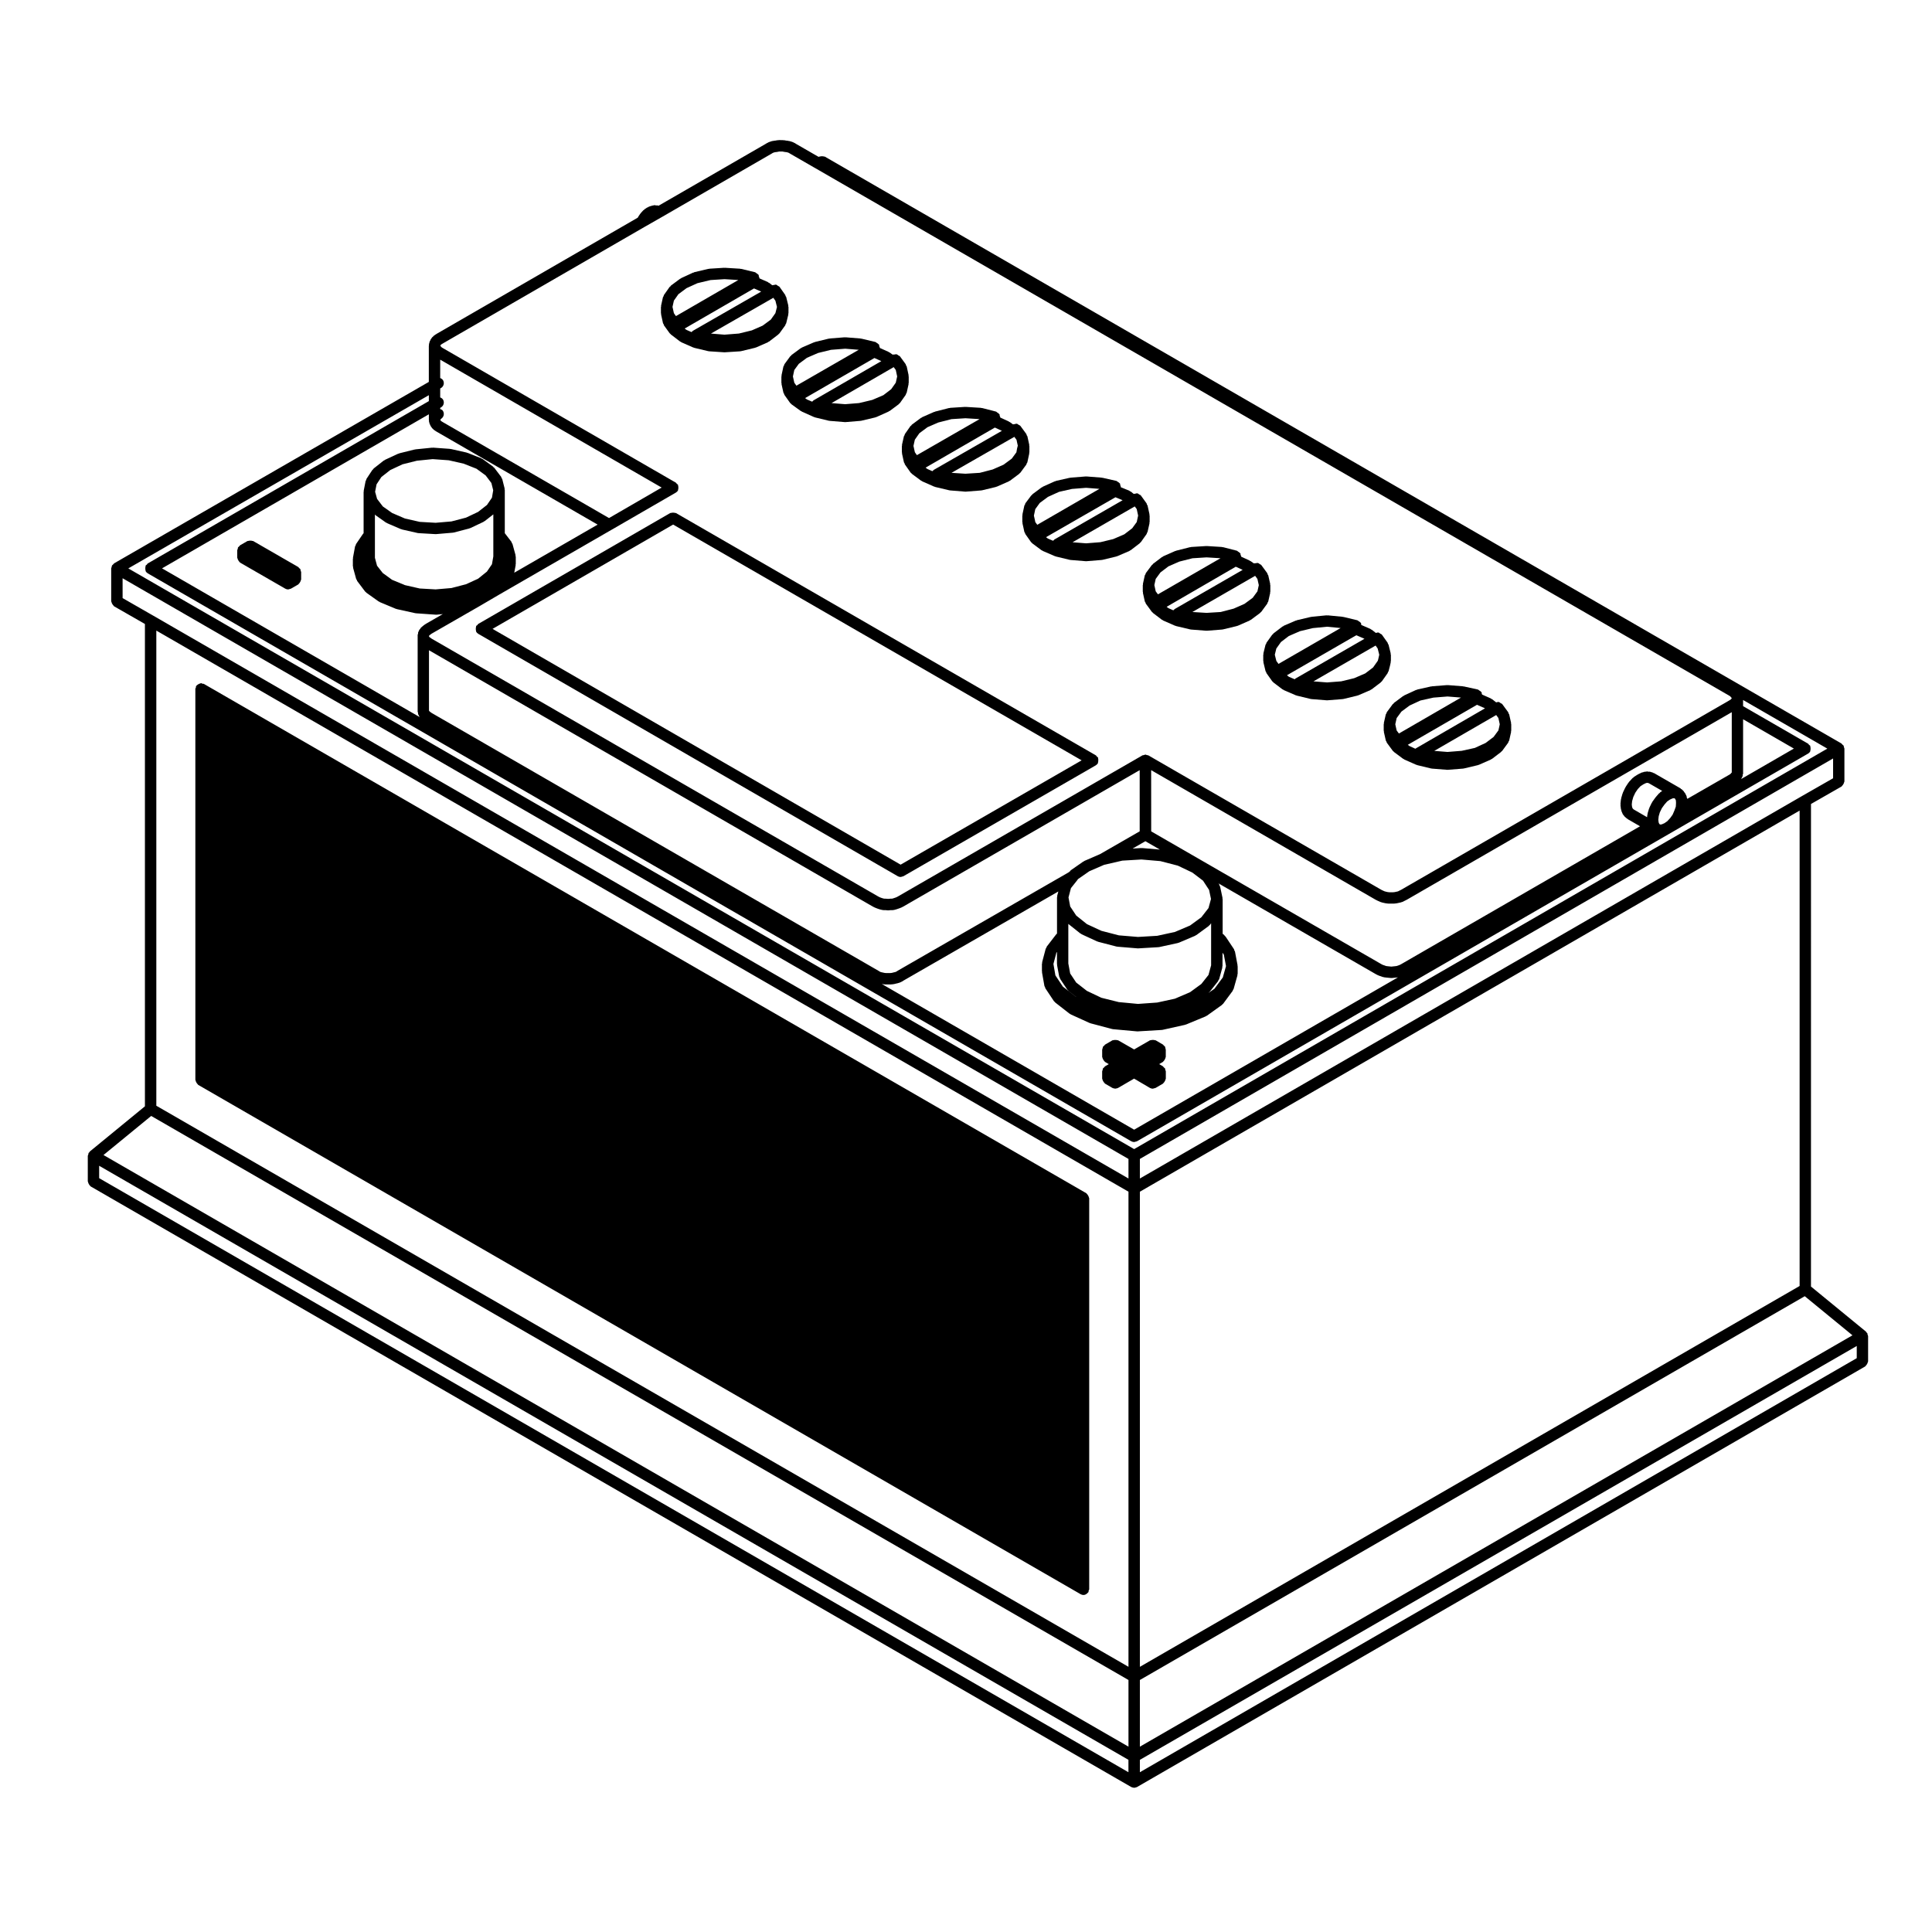 <?xml version="1.0" encoding="UTF-8"?>
<!-- The Best Svg Icon site in the world: iconSvg.co, Visit us! https://iconsvg.co -->
<svg fill="#000000" width="800px" height="800px" version="1.1" viewBox="144 144 512 512" xmlns="http://www.w3.org/2000/svg">
 <g>
  <path d="m167.55 457.81c0.102 0.176 0.18 0.316 0.336 0.441 0.055 0.039 0.059 0.121 0.125 0.156l275.79 159.18h0.012c0.172 0.102 0.367 0.125 0.57 0.156 0.059 0.004 0.117 0.051 0.176 0.051s0.117-0.047 0.176-0.051c0.203-0.031 0.398-0.059 0.57-0.156h0.012l193-111.48c0.059-0.039 0.07-0.117 0.121-0.168 0.156-0.117 0.238-0.266 0.336-0.438 0.102-0.172 0.188-0.316 0.211-0.52 0.012-0.074 0.082-0.117 0.082-0.188v-6.723c0-0.031-0.031-0.047-0.031-0.074-0.004-0.133-0.09-0.23-0.133-0.359-0.031-0.105 0.02-0.223-0.039-0.324-0.039-0.059-0.117-0.07-0.16-0.121-0.059-0.074-0.086-0.152-0.152-0.215-0.02-0.02-0.016-0.055-0.039-0.074l-14.586-11.957 0.004-127.88 8.105-4.637c0.066-0.035 0.07-0.121 0.125-0.168 0.156-0.121 0.238-0.262 0.336-0.438 0.102-0.176 0.191-0.316 0.211-0.52 0.012-0.07 0.082-0.117 0.082-0.191v-8.746c0-0.074-0.066-0.117-0.074-0.188-0.02-0.137-0.047-0.238-0.102-0.367-0.023-0.066 0.012-0.137-0.023-0.203-0.039-0.066-0.117-0.07-0.168-0.125-0.082-0.105-0.156-0.18-0.266-0.266-0.055-0.047-0.059-0.125-0.121-0.16l-269.45-155.55c-0.066-0.035-0.137 0-0.203-0.023-0.188-0.074-0.352-0.07-0.555-0.07-0.203 0-0.367-0.004-0.555 0.07-0.066 0.023-0.137-0.012-0.203 0.023l-0.125 0.07-5.93-3.414-0.484-0.309c-0.051-0.031-0.105 0-0.156-0.023-0.051-0.023-0.059-0.09-0.117-0.105l-0.508-0.191c-0.031-0.012-0.066 0.012-0.098 0s-0.039-0.047-0.074-0.055l-0.504-0.125c-0.035-0.012-0.066 0.02-0.105 0.016-0.039-0.004-0.055-0.047-0.098-0.051l-0.523-0.059-0.559-0.105c-0.055-0.012-0.098 0.035-0.152 0.031-0.051-0.004-0.086-0.055-0.137-0.055h-0.57l-0.562-0.008c-0.055 0-0.086 0.051-0.137 0.055-0.055 0.004-0.098-0.039-0.152-0.031l-0.555 0.105-0.527 0.059c-0.039 0.004-0.055 0.047-0.098 0.051-0.035 0.004-0.066-0.023-0.102-0.016l-0.508 0.125c-0.031 0.016-0.039 0.055-0.07 0.066s-0.066-0.016-0.098 0l-0.508 0.191c-0.055 0.02-0.066 0.086-0.117 0.105-0.051 0.02-0.105-0.004-0.152 0.023l-0.473 0.297-28.371 16.379-0.223-0.086c-0.141-0.055-0.277 0.02-0.418 0.012-0.141-0.016-0.266-0.117-0.406-0.086l-0.695 0.137c-0.039 0.004-0.055 0.051-0.098 0.066-0.039 0.012-0.074-0.02-0.117-0.004l-0.688 0.242c-0.066 0.02-0.086 0.102-0.145 0.133s-0.133 0-0.191 0.039l-0.762 0.508c-0.055 0.039-0.055 0.117-0.105 0.16-0.051 0.039-0.125 0.031-0.176 0.082l-0.637 0.695c-0.023 0.031-0.012 0.07-0.035 0.105s-0.07 0.023-0.098 0.059l-0.562 0.828c-0.02 0.031 0 0.066-0.02 0.102-0.02 0.031-0.059 0.031-0.074 0.066l-0.055 0.105-53.137 30.691c-0.004 0-0.004 0.012-0.012 0.016h-0.02l-0.508 0.312c-0.031 0.02-0.031 0.059-0.059 0.086-0.023 0.02-0.066 0.004-0.098 0.023l-0.324 0.258c-0.051 0.039-0.039 0.105-0.086 0.152s-0.117 0.035-0.156 0.086l-0.246 0.312c-0.02 0.031-0.004 0.066-0.023 0.098-0.02 0.031-0.066 0.031-0.086 0.059l-0.191 0.316c-0.031 0.055 0.004 0.105-0.02 0.16-0.023 0.055-0.098 0.074-0.117 0.137l-0.133 0.383c-0.016 0.047 0.02 0.086 0.004 0.133-0.012 0.039-0.059 0.059-0.066 0.105l-0.059 0.371c-0.004 0.047 0.031 0.082 0.031 0.125-0.004 0.047-0.051 0.07-0.051 0.117v9.578l-83.422 48.094c-0.066 0.035-0.07 0.117-0.125 0.16-0.105 0.086-0.18 0.156-0.266 0.266-0.047 0.055-0.125 0.059-0.16 0.125-0.035 0.066 0 0.137-0.023 0.203-0.062 0.125-0.086 0.23-0.105 0.367-0.012 0.07-0.074 0.109-0.074 0.188v8.746c0 0.074 0.07 0.117 0.082 0.188 0.023 0.203 0.109 0.348 0.215 0.523 0.102 0.172 0.176 0.312 0.332 0.434 0.055 0.047 0.059 0.125 0.125 0.168l8.184 4.691v127.82l-14.59 11.965c-0.02 0.016-0.016 0.051-0.035 0.07-0.07 0.059-0.098 0.137-0.152 0.215-0.047 0.059-0.125 0.059-0.16 0.125-0.059 0.102-0.012 0.211-0.039 0.316-0.039 0.125-0.121 0.227-0.133 0.359 0 0.031-0.031 0.047-0.031 0.074v6.777c0 0.082 0.066 0.117 0.082 0.188 0.012 0.207 0.105 0.344 0.203 0.527zm147.34-253.72 0.02-0.012h0.004l4.41-2.519h0.004l29.074-16.793c0.004-0.004 0.004-0.016 0.016-0.02s0.02 0 0.031-0.004l0.371-0.23 0.301-0.109 0.301-0.074 0.484-0.055c0.004 0 0.012-0.012 0.016-0.012 0.035-0.004 0.066 0 0.102-0.012l0.492-0.098h0.84l0.492 0.098c0.035 0.004 0.07 0.004 0.105 0.012 0.004 0 0.012 0.012 0.016 0.012l0.484 0.055 0.301 0.074 0.293 0.109 0.371 0.23c0.012 0.004 0.023 0.004 0.039 0.012 0.004 0 0.004 0.012 0.016 0.016l6.723 3.875h0.004 0.004l242.05 139.71 0.258 0.16 0.082 0.102c0.031 0.039 0.082 0.055 0.109 0.098 0.02 0.02 0.016 0.051 0.035 0.07l0.176 0.172v0.141l-0.184 0.184c-0.02 0.02-0.012 0.055-0.031 0.074l-0.441 0.277-86.957 50.184-0.473 0.23s0 0.004-0.004 0.004h-0.004l-0.336 0.172-0.387 0.086-0.5 0.109-0.398 0.039h-1.031l-0.422-0.047-0.441-0.102-0.371-0.098-0.402-0.18-0.469-0.227-61.773-35.641c-0.059-0.035-0.133 0-0.195-0.023-0.125-0.055-0.23-0.082-0.367-0.102-0.07-0.012-0.109-0.074-0.188-0.074-0.074 0-0.117 0.066-0.188 0.074-0.137 0.02-0.242 0.047-0.367 0.102-0.07 0.023-0.137-0.012-0.195 0.023l-64.82 37.406-0.414 0.211-0.367 0.137-0.535 0.176-0.262 0.066h-0.434c-0.031 0-0.051 0.031-0.082 0.035-0.031 0-0.055-0.031-0.086-0.023l-0.418 0.047-0.469-0.047c-0.031 0-0.051 0.023-0.082 0.02-0.031 0-0.047-0.031-0.074-0.031h-0.398l-0.336-0.074-0.5-0.16-0.363-0.141-0.418-0.211-118.34-68.32-0.367-0.273c-0.012-0.004-0.023 0-0.035-0.012-0.012-0.004-0.004-0.02-0.02-0.031l-0.18-0.121-0.012-0.016-0.086-0.176v-0.09l0.051-0.102 0.348-0.293 0.301-0.215 12.609-7.246s0-0.004 0.004-0.004h0.004l5.188-3.039 29.945-17.281h0.004 0.004 0.004l16.977-9.82c0.012-0.004 0.012-0.02 0.02-0.023 0.211-0.125 0.398-0.301 0.527-0.527 0.035-0.066 0-0.137 0.023-0.203 0.074-0.188 0.074-0.352 0.074-0.555 0-0.203 0-0.367-0.074-0.551-0.023-0.066 0.012-0.141-0.023-0.207-0.07-0.125-0.215-0.145-0.316-0.242-0.098-0.098-0.117-0.238-0.238-0.309l-61.738-35.656-0.336-0.211-0.133-0.133-0.188-0.238c-0.012-0.016-0.031-0.012-0.039-0.023l0.051-0.156 0.125-0.156 0.105-0.086 0.438-0.266zm129.67 239.29-66.887-38.621 0.18 0.039c0.051 0.012 0.105 0.012 0.156 0.016 0.004 0 0.012 0.012 0.016 0.012l0.57 0.059c0.051 0.004 0.105 0.004 0.156 0.004h1.207c0.047 0 0.098 0 0.141-0.004l0.629-0.059c0.012 0 0.016-0.012 0.023-0.016 0.066-0.004 0.133-0.004 0.203-0.023l0.504-0.125 0.539-0.121c0.016-0.004 0.023-0.023 0.039-0.031 0.051-0.012 0.098-0.004 0.141-0.023l0.516-0.188c0.047-0.016 0.055-0.066 0.098-0.086 0.066-0.031 0.137-0.02 0.203-0.059l0.48-0.309 40.996-23.594-0.301 1.145c-0.02 0.07 0.035 0.133 0.023 0.203-0.012 0.07-0.074 0.109-0.074 0.188v9.645c-0.039 0.039-0.102 0.031-0.137 0.074l-2.59 3.367c-0.07 0.09-0.039 0.203-0.086 0.301-0.047 0.098-0.152 0.133-0.18 0.238l-0.953 3.602c-0.02 0.07 0.035 0.133 0.031 0.203-0.012 0.07-0.082 0.109-0.082 0.188v2.023c0 0.051 0.051 0.082 0.051 0.125 0.012 0.051-0.039 0.09-0.031 0.137l0.641 3.606c0.02 0.121 0.125 0.191 0.176 0.301 0.035 0.09 0 0.188 0.051 0.277l2.277 3.426c0.07 0.105 0.172 0.156 0.262 0.238 0.039 0.035 0.031 0.09 0.07 0.117l3.809 2.973c0.055 0.047 0.125 0.031 0.188 0.07 0.051 0.031 0.059 0.09 0.109 0.117l5.004 2.277c0.059 0.023 0.117 0.02 0.176 0.039 0.031 0.012 0.035 0.039 0.059 0.047l5.769 1.527c0.07 0.02 0.145 0.02 0.215 0.031 0.012 0 0.02 0.012 0.031 0.012l6.34 0.578h0.133 0.004 0.09l6.34-0.379c0.004 0 0.012-0.004 0.016-0.004 0.074-0.012 0.152-0.012 0.223-0.031l5.953-1.328c0.023-0.012 0.035-0.039 0.059-0.047 0.059-0.016 0.125-0.016 0.188-0.035l5.203-2.156c0.051-0.02 0.059-0.082 0.105-0.105 0.066-0.031 0.137-0.02 0.195-0.059l3.984-2.852c0.035-0.023 0.035-0.082 0.066-0.105 0.098-0.074 0.195-0.125 0.277-0.23l2.527-3.414c0.051-0.07 0.016-0.152 0.051-0.223 0.059-0.102 0.156-0.156 0.188-0.273l1.012-3.602c0.023-0.074-0.031-0.137-0.02-0.211 0.012-0.074 0.082-0.121 0.082-0.195v-1.977c0-0.051-0.051-0.086-0.055-0.133-0.004-0.055 0.039-0.098 0.031-0.145l-0.695-3.672c-0.02-0.105-0.125-0.156-0.168-0.258-0.039-0.102 0-0.211-0.059-0.301l-2.281-3.426c-0.051-0.07-0.137-0.07-0.188-0.125-0.059-0.059-0.051-0.152-0.109-0.207l-0.457-0.371v-9.16c0-0.059-0.055-0.098-0.059-0.152-0.004-0.055 0.039-0.105 0.031-0.16l-0.641-3.039c-0.02-0.102-0.117-0.141-0.156-0.23-0.035-0.098 0.004-0.195-0.051-0.281l-0.215-0.324 41.707 24.059c0.016 0.012 0.035 0.004 0.055 0.016 0.012 0.004 0.012 0.02 0.02 0.023l0.508 0.258c0.051 0.023 0.105 0.016 0.152 0.035 0.023 0.012 0.031 0.039 0.059 0.051l0.539 0.176 0.48 0.176c0.098 0.035 0.188 0.035 0.281 0.051 0.02 0 0.035 0.031 0.059 0.031l0.562 0.07h0.035l0.574 0.059h0.004 0.004l0.637 0.059c0.047 0 0.098 0.004 0.137 0.004h0.008c0.051 0 0.105 0 0.156-0.004l0.57-0.059h0.004l0.555-0.059h0.004 0.023l0.422-0.055zm-139.16-162.09-44.012-25.402-0.398-0.246-0.121-0.098-0.133-0.168-0.031-0.09 0.031-0.098 0.133-0.168 0.176-0.141c0.656-0.52 0.762-1.473 0.242-2.121-0.16-0.207-0.406-0.25-0.629-0.348v-0.324l0.172-0.098c0.734-0.402 1.004-1.32 0.598-2.051-0.172-0.312-0.465-0.492-0.77-0.621v-2.367l0.18-0.102c0.73-0.406 0.992-1.324 0.586-2.055-0.172-0.309-0.465-0.484-0.766-0.609v-4.867l58.688 33.891zm-47.699-25.867c0.004 0.055-0.039 0.098-0.031 0.152l0.059 0.316c0.004 0.039 0.047 0.055 0.059 0.098 0.012 0.035-0.02 0.07-0.004 0.105l0.133 0.383c0.02 0.066 0.09 0.102 0.121 0.16 0.02 0.047-0.004 0.102 0.02 0.145l0.191 0.312c0.02 0.035 0.055 0.047 0.082 0.082 0.012 0.02 0 0.047 0.016 0.059l0.246 0.316c0.055 0.07 0.137 0.105 0.207 0.168 0.023 0.023 0.02 0.066 0.051 0.09l0.324 0.25c0.023 0.02 0.066 0.012 0.09 0.031 0.02 0.016 0.02 0.047 0.047 0.059l0.508 0.316c0.012 0.004 0.02 0 0.031 0.004 0.004 0.004 0.004 0.016 0.016 0.02l42.512 24.539-22.098 12.75 0.379-2.023c0.012-0.051-0.035-0.09-0.031-0.141 0.004-0.051 0.055-0.082 0.055-0.133v-1.965c0-0.074-0.07-0.121-0.082-0.191-0.012-0.074 0.047-0.137 0.023-0.211l-0.82-2.984c-0.023-0.105-0.133-0.141-0.18-0.23-0.047-0.098-0.012-0.203-0.074-0.289l-1.777-2.312v-11.457c0-0.07-0.066-0.105-0.074-0.176-0.004-0.07 0.047-0.125 0.031-0.195l-0.637-2.535c-0.023-0.105-0.137-0.152-0.188-0.246-0.051-0.098-0.012-0.211-0.082-0.297l-1.832-2.414c-0.051-0.066-0.137-0.059-0.195-0.117-0.055-0.055-0.051-0.141-0.117-0.191l-2.781-2.023c-0.055-0.039-0.133-0.012-0.191-0.047-0.059-0.035-0.074-0.109-0.141-0.137l-3.68-1.457c-0.039-0.016-0.082 0.016-0.121 0s-0.055-0.059-0.102-0.07l-4.18-0.945c-0.039-0.012-0.074 0.023-0.117 0.02-0.039-0.004-0.066-0.051-0.105-0.055l-4.504-0.324c-0.047 0-0.082 0.039-0.125 0.047-0.047 0-0.086-0.047-0.133-0.039l-4.43 0.449c-0.039 0.004-0.059 0.047-0.102 0.055-0.039 0.004-0.074-0.023-0.117-0.016l-4.055 1.012c-0.051 0.012-0.07 0.07-0.121 0.09-0.051 0.016-0.102-0.016-0.152 0.004l-3.547 1.648c-0.059 0.023-0.07 0.102-0.121 0.133-0.055 0.031-0.125 0.004-0.176 0.051l-2.664 2.098c-0.07 0.055-0.066 0.152-0.121 0.215-0.059 0.066-0.156 0.066-0.207 0.141l-1.578 2.402c-0.055 0.09-0.016 0.191-0.055 0.289-0.039 0.102-0.145 0.145-0.168 0.258l-0.508 2.602c-0.012 0.055 0.035 0.098 0.031 0.152-0.004 0.055-0.055 0.086-0.055 0.141v10.973c-0.031 0.039-0.09 0.035-0.117 0.082l-1.906 2.793c-0.066 0.098-0.023 0.211-0.066 0.312-0.039 0.102-0.152 0.152-0.172 0.262l-0.562 3.039c-0.012 0.051 0.035 0.09 0.031 0.141s-0.055 0.082-0.055 0.133v1.969c0 0.074 0.07 0.121 0.082 0.195 0.004 0.07-0.047 0.133-0.023 0.207l0.82 2.977c0.031 0.117 0.137 0.18 0.191 0.281 0.039 0.07 0.004 0.16 0.059 0.227l2.098 2.785c0.074 0.098 0.176 0.145 0.266 0.223 0.031 0.023 0.023 0.082 0.066 0.105l3.293 2.344c0.059 0.039 0.133 0.031 0.191 0.059 0.047 0.023 0.055 0.082 0.102 0.102l4.246 1.777c0.066 0.023 0.133 0.02 0.203 0.039 0.023 0.004 0.035 0.035 0.059 0.039l4.871 1.074c0.066 0.016 0.133 0.016 0.195 0.02 0.004 0 0.012 0.012 0.02 0.012l5.262 0.371h0.105c0.047 0 0.098 0 0.145-0.004l1.586-0.156-4.523 2.602c-0.023 0.016-0.023 0.051-0.055 0.07-0.023 0.016-0.059 0-0.086 0.02l-0.438 0.316c-0.016 0.012-0.012 0.035-0.023 0.047-0.016 0.012-0.039 0.004-0.055 0.016l-0.379 0.316c-0.016 0.016-0.012 0.039-0.023 0.051-0.016 0.016-0.039 0.004-0.055 0.02l-0.258 0.25c-0.07 0.066-0.039 0.156-0.09 0.23-0.059 0.074-0.168 0.098-0.211 0.188l-0.188 0.379c-0.012 0.02 0.004 0.039-0.004 0.055-0.004 0.02-0.031 0.02-0.035 0.039l-0.133 0.316c-0.039 0.102 0.023 0.18 0.012 0.277-0.023 0.105-0.121 0.18-0.121 0.297v20.391c0 0.105 0.098 0.176 0.109 0.277 0.016 0.102-0.039 0.203 0 0.297l0.133 0.316c0.016 0.047 0.059 0.059 0.082 0.102 0.016 0.023-0.004 0.059 0.012 0.09l0.188 0.316c0.004 0.012 0.016 0.012 0.02 0.02l-68.285-39.418 70.711-40.828v1.496c0 0.059 0.051 0.086 0.055 0.137zm-7.035 11.625 3.82-0.953 4.18-0.422 4.266 0.309 3.949 0.898 3.391 1.34 2.438 1.785 1.512 1.996 0.484 1.926-0.332 1.961-1.324 1.934-2.359 1.844-3.188 1.512-3.859 1.008-4.195 0.359-4.203-0.242-3.918-0.887-3.406-1.465-2.465-1.738-1.523-1.996-0.523-1.898 0.383-1.965 1.281-1.945 2.336-1.832zm-0.402 17.184c0.066 0.031 0.137 0.023 0.207 0.039 0.023 0.012 0.035 0.039 0.059 0.047l4.18 0.945c0.074 0.02 0.152 0.02 0.227 0.023 0.004 0 0.004 0.004 0.016 0.004l4.434 0.258h0.086c0.039 0 0.086 0 0.125-0.004l4.434-0.379c0.012 0 0.016-0.012 0.023-0.012 0.074-0.012 0.152-0.012 0.227-0.031l4.117-1.078c0.031-0.004 0.039-0.039 0.066-0.051 0.066-0.02 0.133-0.016 0.195-0.047l3.477-1.648c0.051-0.02 0.055-0.086 0.102-0.109 0.059-0.035 0.133-0.02 0.188-0.066l2.312-1.809v11.133l-0.363 2.082-1.336 1.953-2.348 1.891-3.188 1.457-3.863 1.008-4.203 0.359-4.195-0.238-3.926-0.891-3.406-1.41-2.465-1.793-1.523-1.941-0.562-2.102v-5.941-0.004-5.523c0.031 0.023 0.059 0.051 0.09 0.074 0.035 0.023 0.031 0.074 0.066 0.102l2.781 1.965c0.055 0.039 0.121 0.023 0.18 0.055 0.039 0.02 0.051 0.074 0.098 0.098zm125 99.996c0.016 0.012 0.031 0.004 0.051 0.012 0.012 0.004 0.012 0.02 0.02 0.023l0.508 0.258c0.035 0.016 0.07 0.012 0.105 0.023 0.02 0.004 0.02 0.031 0.039 0.035l0.504 0.191c0.016 0.004 0.031 0 0.051 0.012 0.004 0 0.012 0.012 0.016 0.016l0.57 0.188c0.035 0.012 0.07 0.004 0.105 0.016 0.012 0 0.016 0.016 0.023 0.02l0.574 0.133c0.109 0.023 0.227 0.039 0.336 0.039h0.004 0.484l0.559 0.055c0.051 0.004 0.102 0.004 0.152 0.004 0.055 0 0.109 0 0.168-0.004l0.504-0.055h0.523 0.004c0.121 0 0.25-0.016 0.379-0.051l0.508-0.133c0.004 0 0.012-0.012 0.02-0.016 0.023-0.004 0.051-0.004 0.074-0.012l0.57-0.188c0.004 0 0.012-0.012 0.016-0.016 0.016-0.004 0.023 0 0.039-0.004l0.516-0.191c0.02-0.004 0.023-0.031 0.047-0.039 0.035-0.016 0.074-0.004 0.109-0.023l0.504-0.258c0.012-0.004 0.012-0.02 0.02-0.023 0.016-0.004 0.031-0.004 0.047-0.012l62.617-36.129v16.211l-10.5 6.039-4.176 1.812c-0.055 0.02-0.066 0.086-0.109 0.117-0.047 0.023-0.102 0-0.145 0.031l-3.356 2.336c-0.09 0.059-0.09 0.172-0.156 0.242-0.066 0.07-0.18 0.074-0.238 0.16l-0.055 0.082-45.363 26.105c-0.012 0.004-0.012 0.02-0.02 0.031-0.012 0.004-0.023 0-0.039 0.004l-0.367 0.238-0.262 0.098-0.48 0.109c-0.004 0-0.004 0.004-0.016 0.012-0.004 0-0.012-0.004-0.016 0l-0.395 0.102-0.465 0.047h-1.035l-0.406-0.039-0.5-0.109-0.465-0.105-0.262-0.102-0.371-0.238c-0.012-0.004-0.02 0-0.035-0.004-0.012-0.004-0.012-0.02-0.02-0.023l-118.37-68.305-0.348-0.25-0.227-0.188-0.145-0.18v-16.008zm133.34-1.762c0.02 0.012 0.047 0.004 0.066 0.016 0.012 0.004 0.012 0.023 0.031 0.031l0.504 0.246c0.016 0.004 0.031 0 0.039 0.004 0.004 0.004 0.004 0.012 0.012 0.016l0.574 0.258c0.066 0.023 0.121 0.02 0.188 0.039 0.023 0.012 0.035 0.039 0.066 0.047l0.504 0.125c0.012 0 0.02 0 0.031 0.004l0.57 0.125c0.055 0.012 0.105 0.012 0.156 0.016 0.012 0 0.012 0.012 0.02 0.012l0.574 0.059c0.055 0.004 0.105 0.004 0.152 0.004h1.211c0.051 0 0.102 0 0.156-0.004l0.559-0.059c0.012 0 0.016-0.012 0.02-0.012 0.051-0.004 0.105-0.004 0.156-0.016l0.57-0.125 0.559-0.121c0.039-0.004 0.055-0.051 0.09-0.059 0.09-0.023 0.18-0.02 0.266-0.066l0.504-0.25 0.504-0.246c0.016-0.004 0.02-0.023 0.031-0.031 0.02-0.012 0.039-0.004 0.059-0.016l86.16-49.727v15.988l-0.188 0.18c-0.031 0.023-0.016 0.066-0.039 0.098-0.031 0.023-0.07 0.02-0.098 0.051l-0.086 0.105-0.227 0.141-11.164 6.418-0.004-0.121c-0.012-0.109-0.105-0.176-0.137-0.281-0.031-0.105 0.031-0.211-0.02-0.312l-0.453-0.891c-0.039-0.082-0.133-0.098-0.188-0.16-0.051-0.07-0.031-0.172-0.102-0.23l-0.57-0.562c-0.051-0.051-0.125-0.035-0.188-0.074-0.055-0.047-0.059-0.121-0.117-0.16l-7.031-4.051c-0.055-0.031-0.117 0-0.172-0.02-0.055-0.023-0.074-0.098-0.133-0.109l-0.828-0.25c-0.105-0.035-0.207 0.039-0.312 0.031-0.117-0.012-0.195-0.102-0.316-0.086l-0.945 0.121c-0.086 0.012-0.133 0.098-0.211 0.121-0.082 0.02-0.16-0.023-0.246 0.012l-0.945 0.449c-0.035 0.016-0.035 0.055-0.07 0.074-0.031 0.016-0.07 0-0.102 0.016l-1.078 0.691c-0.059 0.035-0.059 0.109-0.109 0.156-0.051 0.047-0.125 0.031-0.176 0.082l-0.945 1.012c-0.031 0.035-0.02 0.086-0.047 0.121-0.031 0.035-0.086 0.035-0.109 0.074l-0.754 1.145c-0.023 0.035-0.004 0.082-0.023 0.109-0.023 0.035-0.07 0.039-0.086 0.082l-0.629 1.328c-0.02 0.039 0.012 0.086-0.012 0.133-0.016 0.047-0.07 0.055-0.082 0.105l-0.383 1.324c-0.012 0.047 0.031 0.09 0.02 0.137s-0.059 0.07-0.07 0.117l-0.125 1.203c-0.012 0.066 0.051 0.105 0.051 0.172 0 0.066-0.055 0.105-0.051 0.172l0.133 1.074c0.012 0.086 0.086 0.125 0.105 0.207 0.02 0.07-0.023 0.141 0.004 0.211l0.371 0.883c0.066 0.141 0.188 0.223 0.289 0.336 0.051 0.055 0.031 0.133 0.09 0.18l0.629 0.574c0.047 0.039 0.105 0.023 0.156 0.066 0.051 0.035 0.051 0.102 0.105 0.133l3.309 1.914-63.309 36.547-0.395 0.203-0.422 0.156-0.383 0.125-0.434 0.055-0.527 0.055h-0.004-0.004l-0.414 0.047-0.484-0.047-0.527-0.055-0.398-0.051-0.332-0.125c-0.012-0.004-0.023 0.004-0.035 0-0.012-0.004-0.012-0.02-0.02-0.02l-0.473-0.156-0.352-0.176-61.035-35.207-0.012-16.227zm68.348-23.953-0.262-0.242-0.168-0.387-0.086-0.684 0.098-0.906 0.312-1.094 0.523-1.109 0.641-0.953 0.734-0.785 0.832-0.535 0.66-0.309 0.371-0.051 0.352 0.105 3.543 2.039-0.551 0.379c-0.066 0.039-0.059 0.121-0.109 0.172-0.055 0.047-0.133 0.035-0.18 0.09l-0.887 1.02c-0.02 0.02-0.012 0.051-0.023 0.07-0.016 0.02-0.047 0.016-0.059 0.035l-0.824 1.148c-0.031 0.039-0.012 0.098-0.031 0.137-0.031 0.039-0.09 0.047-0.105 0.098l-0.641 1.328c-0.02 0.039 0.012 0.086-0.004 0.125-0.016 0.039-0.066 0.055-0.082 0.102l-0.379 1.27c-0.012 0.051 0.031 0.098 0.02 0.141-0.012 0.051-0.07 0.074-0.07 0.125l-0.082 0.727zm9.648 2.305-0.754 0.816-0.754 0.52-0.711 0.309-0.344 0.051-0.172-0.055-0.141-0.125-0.168-0.383-0.086-0.695 0.105-0.953 0.297-1.012 0.535-1.113 0.684-0.953 0.73-0.832 0.734-0.5 0.695-0.312 0.406-0.055 0.137 0.047 0.137 0.137 0.195 0.395 0.039 0.664-0.051 0.957-0.066 0.215-0.293 0.812-0.492 1.145zm-153.92 14.07 3.918-1.699 4.828-1.113 5.066-0.301 5.019 0.43 4.625 1.199 3.848 1.832 2.832 2.152 1.605 2.453 0.504 2.398-0.66 2.41-1.898 2.438-2.984 2.18-4.016 1.707-4.691 1.023-5.094 0.301-5.082-0.422-4.621-1.199-3.828-1.773-2.84-2.273-1.594-2.402-0.453-2.402 0.648-2.465 1.715-2.16c0.012-0.016 0-0.035 0.012-0.051 0.02-0.02 0.051-0.031 0.059-0.055l0.098-0.137zm14.855-7.957 3.844 2.215-4.727-0.406c-0.035 0-0.07 0.035-0.105 0.035-0.047 0-0.074-0.039-0.117-0.035l-2.277 0.137zm-17.219 24.457c0.059 0.047 0.133 0.031 0.195 0.07 0.051 0.031 0.059 0.102 0.109 0.121l4.117 1.906c0.066 0.031 0.125 0.02 0.191 0.039 0.031 0.012 0.035 0.039 0.066 0.051l4.871 1.266c0.074 0.02 0.152 0.02 0.23 0.031 0.012 0 0.012 0.012 0.02 0.012l5.324 0.441c0.039 0.004 0.086 0.004 0.125 0.004h0.09l5.324-0.316c0.004 0 0.012-0.004 0.012-0.004 0.074-0.004 0.145-0.004 0.215-0.023l4.949-1.078c0.023-0.004 0.035-0.035 0.059-0.039 0.07-0.02 0.137-0.016 0.207-0.047l4.309-1.832c0.051-0.02 0.055-0.082 0.102-0.105 0.07-0.035 0.137-0.02 0.195-0.066l3.293-2.41c0.031-0.023 0.031-0.07 0.059-0.102 0.082-0.07 0.172-0.105 0.238-0.195l0.344-0.441v11.148l-0.699 2.555-1.891 2.383-2.992 2.188-4.019 1.719-4.691 1.02-5.09 0.363-5.098-0.484-4.602-1.145-3.844-1.828-2.832-2.211-1.594-2.398-0.492-2.66v-10.492c0.012 0.012 0.004 0.023 0.016 0.031zm-6.207 4.894v3.176c0 0.051 0.051 0.082 0.051 0.133 0.012 0.051-0.039 0.09-0.031 0.141l0.578 3.098c0.02 0.121 0.121 0.191 0.172 0.297 0.035 0.09-0.004 0.188 0.055 0.266l1.895 2.856c0.07 0.102 0.172 0.156 0.262 0.238 0.039 0.031 0.031 0.09 0.07 0.117l2.055 1.602-0.082-0.039-3.473-2.715-1.969-2.961-0.523-3.031 0.789-2.988zm44.227 0.719 0.57 3.027-0.848 3.004-2.211 2.996-1.758 1.219 0.227-0.16c0.035-0.023 0.031-0.074 0.059-0.102 0.074-0.066 0.172-0.105 0.23-0.18l2.215-2.797c0.055-0.07 0.023-0.16 0.066-0.23 0.07-0.109 0.176-0.18 0.211-0.309l0.832-3.039c0.02-0.074-0.035-0.137-0.031-0.211 0.012-0.07 0.082-0.117 0.082-0.191v-3.551zm137.08-46.559 0.188-0.312c0.02-0.035-0.004-0.066 0.012-0.102 0.023-0.051 0.086-0.074 0.105-0.125l0.121-0.324c0.039-0.102-0.031-0.176-0.016-0.273 0.02-0.105 0.117-0.172 0.117-0.277l-0.004-0.375v-14.043l13.457 7.769-14.02 8.102c0.016-0.02 0.027-0.023 0.039-0.039zm-347.77-100.14-74.488 43.016c-0.121 0.07-0.145 0.215-0.242 0.312-0.098 0.098-0.242 0.117-0.312 0.242-0.035 0.066 0 0.137-0.023 0.203-0.074 0.188-0.07 0.352-0.07 0.555 0 0.203-0.004 0.367 0.07 0.555 0.023 0.066-0.012 0.137 0.023 0.203 0.137 0.23 0.324 0.414 0.539 0.539 0.004 0 0.004 0.012 0.012 0.016l0.004 0.004h0.004l260.63 150.5h0.012c0.227 0.125 0.484 0.203 0.746 0.203 0.145 0 0.281-0.074 0.418-0.109 0.109-0.031 0.23-0.031 0.328-0.09h0.012l177.85-102.74h0.004l0.004-0.004c0.012 0 0.012-0.012 0.016-0.016 0.215-0.125 0.406-0.309 0.539-0.539 0.035-0.066 0-0.137 0.023-0.203 0.082-0.188 0.074-0.352 0.074-0.555s0.004-0.367-0.074-0.555c-0.023-0.066 0.012-0.137-0.023-0.203-0.074-0.121-0.215-0.145-0.312-0.238-0.102-0.102-0.117-0.242-0.246-0.312l-17.23-9.949v-1.633l22.328 12.887-183.7 106.13-266.56-153.89 79.648-45.906v1.586zm-87.367 202.64 272.77 157.43v3.285l-272.77-157.43zm450.64 31.855-174.84 100.93v-125.91l174.84-101zm-174.84 125.58 189.98-109.68v3.231l-189.98 109.73zm0-3.492v-17.668l176.2-101.71 12.645 10.363zm175.6-252-175.6 101.43v-5.188l183.71-106.13v5.25zm-445.19-57.645 266.57 153.89v5.184l-258.38-149.12-8.184-4.691zm266.57 162.57v125.91l-257.63-148.69v-125.92zm-258.99-20.074 258.99 149.48v17.668l-271.63-156.79z"/>
  <path d="m195.77 430.19c0 0.07 0.07 0.109 0.082 0.188 0.023 0.195 0.109 0.344 0.211 0.52s0.18 0.316 0.336 0.438c0.055 0.051 0.059 0.125 0.125 0.168l233.86 134.98c0.242 0.137 0.5 0.203 0.75 0.203 0.352 0 0.672-0.16 0.945-0.395 0.07-0.055 0.117-0.105 0.176-0.176 0.059-0.07 0.141-0.105 0.188-0.188 0.074-0.121 0.02-0.262 0.055-0.395 0.035-0.133 0.152-0.223 0.152-0.359v-103.64c0-0.074-0.07-0.109-0.082-0.188-0.031-0.203-0.109-0.344-0.215-0.52-0.102-0.176-0.176-0.324-0.332-0.441-0.059-0.047-0.066-0.125-0.125-0.16l-233.86-134.98c-0.125-0.074-0.262-0.02-0.395-0.051-0.133-0.035-0.223-0.152-0.363-0.152-0.074 0-0.117 0.066-0.188 0.074-0.203 0.023-0.348 0.117-0.523 0.215-0.172 0.102-0.312 0.176-0.434 0.332-0.047 0.055-0.125 0.059-0.16 0.125-0.07 0.125-0.02 0.262-0.051 0.395-0.035 0.133-0.152 0.223-0.152 0.363l0.004 103.64z"/>
  <path d="m223.63 295.03c-0.023-0.066 0.012-0.141-0.023-0.207-0.035-0.066-0.117-0.07-0.16-0.121-0.082-0.105-0.156-0.18-0.262-0.262-0.055-0.047-0.059-0.125-0.125-0.16l-11.969-6.902c-0.066-0.035-0.137 0-0.203-0.023-0.188-0.082-0.352-0.074-0.555-0.074s-0.367 0-0.555 0.074c-0.066 0.023-0.137-0.012-0.195 0.023l-1.965 1.133c-0.066 0.035-0.07 0.117-0.125 0.16-0.105 0.086-0.18 0.156-0.266 0.266-0.047 0.055-0.125 0.059-0.16 0.125s0 0.137-0.023 0.203c-0.055 0.125-0.082 0.23-0.102 0.367-0.012 0.07-0.074 0.109-0.074 0.188v1.969c0 0.074 0.066 0.117 0.074 0.188 0.023 0.203 0.117 0.344 0.215 0.523 0.102 0.172 0.18 0.316 0.336 0.438 0.055 0.047 0.059 0.125 0.125 0.16l11.977 6.902h0.004c0.227 0.133 0.488 0.207 0.75 0.207 0.152 0 0.297-0.074 0.441-0.121 0.102-0.031 0.211-0.031 0.301-0.082h0.012l1.961-1.133c0.066-0.035 0.07-0.121 0.125-0.168 0.156-0.117 0.23-0.262 0.332-0.434 0.105-0.18 0.191-0.324 0.215-0.523 0.012-0.07 0.074-0.109 0.074-0.188v-1.969c0-0.074-0.066-0.117-0.074-0.188-0.023-0.145-0.055-0.246-0.105-0.371z"/>
  <path d="m452.79 421.59c-0.023-0.07 0.012-0.145-0.031-0.215-0.035-0.059-0.109-0.059-0.156-0.117-0.082-0.105-0.145-0.176-0.258-0.258-0.055-0.047-0.059-0.125-0.121-0.16l-1.961-1.148c-0.066-0.035-0.137 0-0.207-0.023-0.18-0.082-0.348-0.074-0.543-0.074-0.207 0-0.371-0.004-0.559 0.07-0.07 0.031-0.137-0.012-0.207 0.031l-4.188 2.418-4.246-2.422c-0.066-0.035-0.137 0-0.203-0.023-0.18-0.082-0.348-0.07-0.555-0.07-0.195 0-0.363-0.004-0.551 0.074-0.07 0.023-0.137-0.012-0.203 0.023l-1.965 1.148c-0.066 0.035-0.07 0.117-0.121 0.16-0.105 0.082-0.18 0.152-0.262 0.258-0.039 0.059-0.117 0.059-0.156 0.117-0.039 0.07 0 0.141-0.031 0.211-0.055 0.133-0.09 0.238-0.105 0.379-0.012 0.07-0.074 0.105-0.074 0.176v1.961c0 0.074 0.066 0.117 0.074 0.18 0.023 0.203 0.109 0.344 0.211 0.523 0.105 0.172 0.176 0.316 0.332 0.441 0.059 0.047 0.059 0.121 0.117 0.156l1.02 0.598-1.012 0.594c-0.066 0.039-0.066 0.117-0.121 0.156-0.105 0.086-0.176 0.156-0.258 0.262-0.047 0.055-0.125 0.066-0.16 0.121-0.039 0.07 0 0.141-0.031 0.211-0.055 0.125-0.086 0.23-0.105 0.367-0.004 0.07-0.07 0.105-0.07 0.18v1.965c0 0.07 0.066 0.109 0.074 0.18 0.023 0.203 0.109 0.348 0.215 0.523 0.102 0.168 0.176 0.312 0.332 0.434 0.055 0.051 0.059 0.125 0.121 0.168l1.965 1.145h0.012c0.18 0.105 0.387 0.141 0.594 0.16 0.055 0.004 0.102 0.047 0.152 0.047h0.004c0.051 0 0.102-0.039 0.145-0.047 0.211-0.02 0.418-0.055 0.598-0.16h0.012l4.238-2.465 4.176 2.457c0.004 0.004 0.012 0 0.012 0.004 0.238 0.133 0.492 0.207 0.754 0.207 0.105 0 0.207-0.059 0.312-0.086 0.145-0.035 0.301-0.047 0.438-0.117 0.004-0.004 0.012-0.004 0.016-0.004l1.961-1.145c0.066-0.039 0.07-0.117 0.121-0.168 0.156-0.117 0.238-0.266 0.332-0.434 0.102-0.176 0.188-0.324 0.215-0.523 0.012-0.07 0.074-0.109 0.074-0.18v-1.965c0-0.074-0.066-0.109-0.074-0.18-0.02-0.137-0.051-0.238-0.102-0.363-0.031-0.074 0.012-0.145-0.031-0.215-0.039-0.066-0.117-0.07-0.168-0.121-0.082-0.105-0.145-0.176-0.258-0.262-0.055-0.039-0.059-0.117-0.117-0.156l-1.012-0.594 1.012-0.598c0.059-0.035 0.066-0.109 0.117-0.156 0.156-0.121 0.238-0.273 0.332-0.441 0.102-0.176 0.191-0.316 0.215-0.523 0.012-0.07 0.074-0.105 0.074-0.18v-1.961c0-0.07-0.066-0.105-0.074-0.176 0.008-0.141-0.023-0.242-0.078-0.375z"/>
  <path d="m319.19 227.31 0.508 2.336c0.023 0.125 0.137 0.195 0.191 0.309 0.039 0.086 0.004 0.18 0.059 0.258l1.516 2.098c0.066 0.09 0.16 0.133 0.238 0.207 0.035 0.031 0.023 0.082 0.066 0.105l2.473 1.898c0.059 0.047 0.141 0.035 0.207 0.07 0.051 0.031 0.059 0.098 0.109 0.117l3.168 1.387c0.066 0.023 0.133 0.02 0.195 0.039 0.023 0.004 0.035 0.035 0.059 0.047l3.734 0.887c0.082 0.016 0.156 0.02 0.23 0.023 0.004 0 0.012 0.012 0.02 0.012l3.934 0.258h0.098 0.098l4.051-0.258c0.004 0 0.012-0.012 0.02-0.012 0.082-0.004 0.16-0.012 0.238-0.031l3.672-0.887c0.023-0.004 0.035-0.035 0.059-0.039 0.066-0.02 0.133-0.016 0.195-0.039l3.164-1.387c0.055-0.023 0.066-0.09 0.117-0.121 0.059-0.035 0.137-0.02 0.195-0.066l2.481-1.898c0.035-0.023 0.031-0.074 0.059-0.105 0.082-0.07 0.176-0.117 0.242-0.207l1.516-2.098c0.051-0.07 0.02-0.16 0.055-0.238 0.055-0.105 0.156-0.172 0.188-0.289l0.57-2.336c0.016-0.066-0.035-0.121-0.031-0.188s0.07-0.105 0.07-0.172v-1.648c0-0.07-0.066-0.105-0.074-0.176-0.004-0.07 0.047-0.125 0.031-0.191l-0.57-2.289c-0.023-0.102-0.125-0.141-0.172-0.23-0.039-0.09 0-0.191-0.059-0.273l-1.516-2.152c-0.105-0.152-0.293-0.176-0.438-0.277-0.168-0.109-0.297-0.273-0.492-0.312-0.191-0.039-0.367 0.051-0.562 0.086-0.145 0.031-0.301-0.004-0.441 0.07l-0.848-0.656c-0.055-0.039-0.125-0.016-0.188-0.051-0.055-0.035-0.066-0.105-0.125-0.137l-2.262-0.996v-0.156c0-0.141-0.109-0.23-0.152-0.359-0.031-0.137 0.02-0.273-0.051-0.398 0-0.004-0.012-0.004-0.016-0.012-0.035-0.059-0.109-0.074-0.152-0.125-0.117-0.152-0.262-0.223-0.43-0.316-0.121-0.074-0.207-0.211-0.344-0.242-0.004 0-0.004-0.004-0.016-0.012l-3.672-0.887c-0.047-0.012-0.09 0.031-0.137 0.02-0.051-0.004-0.074-0.059-0.125-0.059l-4.051-0.246c-0.035 0-0.059 0.031-0.098 0.031-0.035 0-0.059-0.035-0.098-0.031l-3.934 0.246c-0.051 0-0.074 0.051-0.121 0.059-0.047 0.004-0.086-0.031-0.133-0.02l-3.734 0.887c-0.055 0.012-0.074 0.074-0.125 0.098-0.051 0.016-0.105-0.016-0.156 0.004l-3.168 1.461c-0.055 0.023-0.059 0.09-0.109 0.117-0.051 0.023-0.109 0.004-0.16 0.039l-2.473 1.84c-0.07 0.055-0.066 0.145-0.125 0.211-0.059 0.059-0.156 0.059-0.207 0.133l-1.516 2.152c-0.066 0.09-0.023 0.195-0.066 0.293-0.047 0.098-0.152 0.141-0.176 0.246l-0.508 2.289c-0.012 0.059 0.035 0.109 0.031 0.172-0.004 0.059-0.066 0.098-0.066 0.156v1.648c0 0.059 0.055 0.098 0.066 0.156 0.012 0.062-0.039 0.098-0.027 0.16zm9.637-8.262 3.465-0.828 3.707-0.238 3.664 0.227-16.531 9.562-0.543-0.777-0.371-1.664 0.371-1.664 1.199-1.703 2.156-1.602zm20.113 3.871 0.551 0.777 0.414 1.648-0.414 1.641-1.223 1.719-2.144 1.586-2.883 1.266-3.426 0.836-3.828 0.301-3.578-0.293zm-21.355 8.77c-0.012 0.004-0.012 0.016-0.02 0.023-0.055 0.031-0.07 0.105-0.117 0.145-0.07 0.055-0.145 0.082-0.207 0.145l-1.316-0.578-0.48-0.359 18.375-10.625 1.906 0.836z"/>
  <path d="m435 344.94c-0.023-0.066 0.012-0.137-0.023-0.203-0.074-0.121-0.215-0.145-0.312-0.242-0.102-0.102-0.117-0.242-0.242-0.312l-111.29-64.223c-0.066-0.035-0.137 0-0.207-0.023-0.188-0.074-0.348-0.07-0.551-0.07s-0.367-0.004-0.555 0.07c-0.066 0.023-0.137-0.012-0.203 0.023l-50.875 29.387c-0.121 0.07-0.145 0.215-0.242 0.312s-0.242 0.117-0.312 0.238c-0.035 0.066 0 0.137-0.023 0.203-0.074 0.188-0.07 0.352-0.07 0.555s-0.004 0.367 0.07 0.555c0.023 0.066-0.012 0.137 0.023 0.203 0.137 0.23 0.324 0.414 0.539 0.539 0.004 0 0.004 0.012 0.012 0.016l0.004 0.004h0.004l111.16 64.227c0.23 0.133 0.488 0.207 0.754 0.207 0.141 0 0.277-0.07 0.418-0.109 0.109-0.031 0.23-0.031 0.328-0.09h0.004l50.992-29.391c0.004-0.004 0.004-0.016 0.016-0.02 0.215-0.125 0.402-0.301 0.539-0.535 0.035-0.066 0-0.137 0.023-0.203 0.074-0.188 0.074-0.352 0.074-0.555 0.012-0.211 0.02-0.375-0.055-0.562zm-52.328 28.203-108.14-62.484 47.852-27.645 108.26 62.484z"/>
  <path d="m511.51 332.75c-0.07 0.09-0.031 0.203-0.082 0.301-0.047 0.102-0.156 0.152-0.176 0.262l-0.516 2.277c-0.02 0.059 0.035 0.109 0.031 0.172-0.012 0.059-0.07 0.098-0.07 0.16v1.707c0 0.059 0.059 0.102 0.07 0.16 0.004 0.059-0.051 0.109-0.031 0.172l0.516 2.281c0.023 0.125 0.133 0.195 0.188 0.309 0.047 0.086 0.012 0.18 0.07 0.258l1.582 2.156c0.07 0.098 0.168 0.137 0.246 0.211 0.035 0.031 0.031 0.082 0.07 0.105l2.469 1.84c0.059 0.039 0.125 0.031 0.188 0.066 0.051 0.023 0.059 0.086 0.105 0.105l3.16 1.391c0.07 0.023 0.133 0.02 0.195 0.039 0.031 0.004 0.035 0.035 0.059 0.047l3.672 0.887c0.07 0.016 0.141 0.02 0.211 0.023 0.012 0 0.016 0.012 0.023 0.012l3.988 0.312h0.117 0.004 0.109l3.988-0.312c0.012 0 0.016-0.012 0.023-0.012 0.07-0.004 0.137-0.012 0.207-0.023l3.738-0.887c0.031-0.004 0.039-0.039 0.066-0.047 0.066-0.02 0.133-0.012 0.195-0.039l3.164-1.391c0.051-0.02 0.059-0.086 0.105-0.109 0.066-0.035 0.137-0.02 0.195-0.066l2.414-1.84c0.035-0.023 0.031-0.074 0.059-0.105 0.082-0.07 0.176-0.109 0.246-0.203l1.582-2.156c0.059-0.074 0.023-0.172 0.066-0.258 0.055-0.109 0.168-0.188 0.191-0.312l0.508-2.281c0.016-0.059-0.035-0.109-0.031-0.172 0.004-0.059 0.066-0.098 0.066-0.156v-1.707c0-0.059-0.059-0.102-0.066-0.156-0.004-0.055 0.047-0.105 0.031-0.172l-0.508-2.277c-0.02-0.109-0.133-0.16-0.176-0.262-0.051-0.102-0.012-0.211-0.082-0.309l-1.582-2.156c-0.105-0.141-0.289-0.16-0.43-0.258-0.172-0.117-0.312-0.266-0.508-0.309-0.195-0.039-0.363 0.051-0.559 0.086-0.039 0.012-0.082 0.004-0.117 0.02l-1.082-0.848c-0.059-0.047-0.125-0.016-0.188-0.051-0.059-0.035-0.074-0.109-0.137-0.141l-2.312-1.023c-0.012-0.09-0.082-0.152-0.102-0.23-0.035-0.137 0.02-0.273-0.055-0.398-0.004-0.012-0.023-0.012-0.031-0.02-0.035-0.059-0.105-0.082-0.145-0.133-0.109-0.141-0.258-0.207-0.418-0.301-0.125-0.082-0.215-0.211-0.363-0.242-0.012 0-0.012-0.016-0.023-0.02l-3.738-0.82c-0.039-0.012-0.07 0.023-0.105 0.02-0.039-0.004-0.059-0.047-0.098-0.051l-3.988-0.316c-0.047-0.004-0.074 0.039-0.121 0.035-0.039 0-0.074-0.039-0.117-0.035l-3.996 0.316c-0.039 0-0.059 0.047-0.098 0.051-0.039 0.004-0.074-0.031-0.109-0.02l-3.672 0.82c-0.059 0.012-0.086 0.082-0.137 0.102-0.059 0.016-0.109-0.02-0.168 0.004l-3.164 1.457c-0.055 0.023-0.066 0.09-0.109 0.117-0.027 0.027-0.094-0.004-0.145 0.031l-2.469 1.84c-0.07 0.051-0.066 0.141-0.117 0.203-0.059 0.055-0.145 0.051-0.195 0.117zm8.91-3.106 3.438-0.766 3.75-0.301 3.57 0.289-16.453 9.523-0.598-0.812-0.242-1.074-0.121-0.57 0.363-1.637 1.266-1.719 2.172-1.613zm20.09 3.848 0.578 0.789 0.363 1.648-0.117 0.57v0.004l-0.242 1.062-1.27 1.723-2.106 1.598-2.867 1.32-3.481 0.766-3.758 0.301-3.516-0.281zm-21.328 8.855c-0.004 0.004-0.004 0.016-0.012 0.02-0.031 0.016-0.051 0.039-0.082 0.059l-1.559-0.719-0.449-0.324 18.34-10.609 2.121 0.938z"/>
  <path d="m351.8 240.84c-0.047 0.102-0.156 0.145-0.18 0.258l-0.508 2.348c-0.012 0.059 0.035 0.105 0.031 0.168-0.004 0.059-0.066 0.098-0.066 0.156v1.707c0 0.059 0.059 0.102 0.066 0.156 0.004 0.059-0.047 0.109-0.031 0.172l0.508 2.277c0.023 0.121 0.133 0.188 0.188 0.297 0.039 0.082 0 0.172 0.055 0.246l1.523 2.156c0.074 0.105 0.188 0.16 0.281 0.242 0.035 0.031 0.031 0.082 0.066 0.105l2.469 1.785c0.055 0.039 0.117 0.023 0.176 0.055 0.039 0.023 0.051 0.082 0.098 0.102l3.234 1.449c0.066 0.031 0.137 0.023 0.203 0.047 0.023 0.004 0.035 0.035 0.059 0.047l3.672 0.887c0.07 0.016 0.141 0.02 0.211 0.023 0.004 0 0.012 0.012 0.02 0.012l3.988 0.324c0.035 0.004 0.074 0.004 0.117 0.004 0.039 0 0.082 0 0.121-0.004l3.926-0.324c0.004 0 0.012-0.012 0.02-0.012 0.07-0.004 0.137-0.012 0.207-0.023l3.738-0.887c0.031-0.004 0.035-0.039 0.066-0.047 0.066-0.02 0.137-0.016 0.203-0.047l3.231-1.449c0.047-0.02 0.055-0.082 0.102-0.105 0.059-0.031 0.125-0.02 0.188-0.059l2.402-1.785c0.035-0.023 0.031-0.082 0.066-0.109 0.09-0.082 0.195-0.133 0.266-0.23l1.523-2.156c0.055-0.074 0.02-0.172 0.055-0.25 0.055-0.105 0.156-0.172 0.188-0.293l0.504-2.277c0.016-0.059-0.035-0.109-0.031-0.172 0.004-0.059 0.066-0.098 0.066-0.156v-1.707c0-0.059-0.055-0.098-0.059-0.152-0.004-0.059 0.039-0.105 0.031-0.168l-0.504-2.348c-0.023-0.117-0.137-0.168-0.188-0.266-0.047-0.102-0.004-0.211-0.074-0.309l-1.523-2.086c-0.102-0.133-0.262-0.145-0.395-0.238-0.172-0.121-0.301-0.262-0.504-0.309-0.191-0.047-0.363 0.023-0.555 0.055-0.16 0.023-0.316-0.035-0.469 0.047l-0.82-0.59c-0.047-0.035-0.105-0.012-0.156-0.035-0.047-0.023-0.055-0.09-0.105-0.109l-2.344-1.059v-0.102c0-0.141-0.109-0.227-0.145-0.359-0.035-0.133 0.02-0.273-0.051-0.398-0.004-0.004-0.016-0.004-0.02-0.016-0.035-0.059-0.109-0.082-0.156-0.133-0.117-0.152-0.266-0.223-0.434-0.316-0.121-0.07-0.195-0.203-0.328-0.23-0.012-0.004-0.012-0.016-0.02-0.016l-3.742-0.895c-0.047-0.012-0.082 0.023-0.121 0.02-0.039-0.004-0.066-0.051-0.105-0.055l-3.926-0.312c-0.047-0.004-0.074 0.035-0.117 0.035-0.047 0-0.082-0.047-0.121-0.039l-3.988 0.312c-0.047 0-0.07 0.051-0.117 0.059-0.039 0.004-0.082-0.031-0.121-0.02l-3.672 0.891c-0.047 0.012-0.066 0.066-0.105 0.082-0.039 0.016-0.09-0.016-0.133 0l-3.234 1.395c-0.059 0.023-0.07 0.098-0.125 0.125-0.055 0.031-0.125 0.004-0.18 0.047l-2.469 1.832c-0.07 0.051-0.066 0.141-0.121 0.203-0.055 0.055-0.145 0.055-0.195 0.121l-1.523 2.086c-0.082 0.102-0.047 0.215-0.086 0.32zm8.996-3.297 3.426-0.836 3.773-0.297 3.582 0.289-16.52 9.508-0.555-0.781-0.371-1.664 0.367-1.707 1.199-1.637 2.152-1.598zm20.043 3.75 0.551 0.75 0.367 1.719-0.367 1.656-1.219 1.723-2.066 1.582-2.941 1.258-3.508 0.836-3.684 0.297-3.606-0.289zm-21.277 8.824c-0.004 0-0.004 0.012-0.012 0.012-0.059 0.035-0.082 0.117-0.137 0.16-0.07 0.055-0.141 0.09-0.203 0.156l-1.359-0.586-0.488-0.363 18.367-10.621 1.828 0.828z"/>
  <path d="m479.62 314.34c-0.059 0.086-0.023 0.191-0.066 0.281-0.047 0.09-0.141 0.133-0.172 0.227l-0.57 2.289c-0.016 0.066 0.039 0.121 0.031 0.191-0.012 0.066-0.07 0.105-0.07 0.176v1.648c0 0.066 0.059 0.105 0.07 0.172 0.012 0.066-0.047 0.121-0.031 0.188l0.57 2.344c0.031 0.117 0.125 0.18 0.18 0.281 0.035 0.074 0.004 0.168 0.055 0.238l1.527 2.156c0.07 0.098 0.168 0.145 0.258 0.223 0.031 0.031 0.023 0.082 0.059 0.105l2.414 1.832c0.066 0.047 0.137 0.031 0.207 0.07 0.051 0.023 0.059 0.098 0.105 0.117l3.231 1.391c0.059 0.023 0.125 0.02 0.188 0.039 0.031 0.004 0.035 0.035 0.059 0.039l3.672 0.887c0.074 0.016 0.145 0.02 0.215 0.023 0.012 0 0.012 0.012 0.02 0.012l3.984 0.316c0.039 0.004 0.082 0.004 0.117 0.004h0.008c0.039 0 0.082 0 0.117-0.004l3.996-0.316c0.012 0 0.012-0.012 0.02-0.012 0.07-0.004 0.141-0.012 0.215-0.023l3.672-0.887c0.023-0.004 0.031-0.035 0.059-0.039 0.059-0.016 0.125-0.012 0.188-0.039l3.231-1.391c0.051-0.02 0.059-0.09 0.105-0.117 0.07-0.035 0.141-0.023 0.207-0.07l2.41-1.832c0.035-0.023 0.031-0.082 0.066-0.105 0.086-0.074 0.188-0.125 0.258-0.223l1.527-2.156c0.047-0.07 0.012-0.152 0.051-0.223 0.051-0.102 0.145-0.156 0.176-0.266l0.379-1.457c0.004-0.012-0.004-0.02-0.004-0.031 0.004-0.012 0.02-0.016 0.02-0.031l0.191-0.887c0.016-0.059-0.035-0.105-0.031-0.168 0.004-0.059 0.066-0.098 0.066-0.152v-1.648c0-0.07-0.07-0.105-0.082-0.176-0.004-0.07 0.051-0.125 0.031-0.191l-0.57-2.289c-0.02-0.102-0.125-0.141-0.168-0.23-0.039-0.09-0.004-0.195-0.066-0.277l-1.523-2.144c-0.105-0.152-0.297-0.18-0.441-0.277-0.168-0.109-0.297-0.262-0.484-0.301-0.195-0.047-0.379 0.047-0.578 0.086-0.039 0.004-0.082 0.004-0.117 0.016l-1.082-0.852c-0.059-0.047-0.137-0.02-0.195-0.055-0.059-0.035-0.074-0.117-0.137-0.145l-2.402-1.039c-0.012-0.055-0.051-0.102-0.07-0.152-0.031-0.133 0.02-0.266-0.051-0.395-0.004-0.004-0.012-0.004-0.016-0.012-0.035-0.059-0.109-0.074-0.152-0.133-0.117-0.152-0.266-0.215-0.434-0.312-0.117-0.074-0.203-0.207-0.336-0.242-0.004 0-0.004-0.012-0.016-0.012l-3.672-0.883c-0.039-0.012-0.07 0.02-0.105 0.016-0.039-0.004-0.059-0.051-0.105-0.055l-4-0.387c-0.051 0-0.09 0.047-0.141 0.047-0.055 0-0.098-0.051-0.145-0.047l-3.988 0.387c-0.039 0.004-0.059 0.047-0.102 0.055-0.039 0.004-0.07-0.023-0.105-0.016l-3.688 0.871c-0.051 0.012-0.066 0.066-0.105 0.082-0.051 0.016-0.098-0.016-0.137 0l-3.231 1.391c-0.059 0.023-0.074 0.105-0.133 0.137-0.055 0.035-0.125 0.012-0.18 0.051l-2.414 1.844c-0.07 0.051-0.059 0.141-0.117 0.203-0.055 0.059-0.145 0.055-0.195 0.125zm8.871-3.066 3.426-0.82 3.758-0.367 3.606 0.348-16.469 9.508-0.57-0.801-0.406-1.637 0.406-1.641 1.23-1.727 2.074-1.586zm20.059 3.805 0.551 0.785 0.414 1.652-0.105 0.465-0.176 0.77-0.105 0.359-1.246 1.77-2.07 1.578-2.949 1.273-3.41 0.828-3.773 0.293-3.598-0.281zm-21.297 8.781c-0.004 0.004-0.004 0.012-0.012 0.016-0.059 0.031-0.07 0.105-0.121 0.145l-1.559-0.672-0.508-0.398 18.379-10.605 2.168 0.941z"/>
  <path d="m415.72 277.4c-0.07 0.098-0.031 0.211-0.074 0.312-0.047 0.102-0.156 0.145-0.18 0.262l-0.508 2.344c-0.016 0.059 0.035 0.105 0.031 0.172-0.004 0.055-0.066 0.09-0.066 0.152v1.715c0 0.066 0.059 0.102 0.07 0.16 0.012 0.059-0.047 0.109-0.031 0.176l0.188 0.82 0.312 1.445c0.031 0.121 0.133 0.191 0.188 0.297 0.039 0.082 0 0.176 0.059 0.25l1.523 2.156c0.074 0.102 0.176 0.152 0.266 0.227 0.035 0.031 0.031 0.086 0.066 0.109l2.473 1.84c0.059 0.047 0.133 0.031 0.203 0.066 0.047 0.023 0.055 0.086 0.105 0.105l3.234 1.391c0.059 0.023 0.117 0.02 0.18 0.039 0.023 0.004 0.035 0.035 0.059 0.039l3.672 0.887c0.07 0.016 0.137 0.02 0.211 0.023 0.004 0 0.016 0.012 0.02 0.012l3.988 0.324c0.035 0.004 0.074 0.004 0.117 0.004 0.047 0 0.086 0 0.117-0.004l3.996-0.324c0.012 0 0.012-0.012 0.02-0.012 0.07-0.004 0.141-0.012 0.215-0.023l3.672-0.887c0.023-0.004 0.035-0.035 0.059-0.039 0.066-0.016 0.121-0.016 0.18-0.039l3.234-1.391c0.055-0.02 0.066-0.09 0.109-0.117 0.07-0.035 0.145-0.023 0.207-0.07l2.402-1.84c0.039-0.023 0.031-0.082 0.066-0.109 0.086-0.074 0.18-0.121 0.25-0.215l1.527-2.156c0.051-0.074 0.016-0.168 0.055-0.246 0.055-0.105 0.156-0.176 0.18-0.297l0.516-2.277c0.016-0.059-0.039-0.109-0.031-0.172 0.004-0.059 0.066-0.098 0.066-0.156v-1.715c0-0.059-0.055-0.098-0.066-0.156-0.012-0.059 0.039-0.105 0.031-0.168l-0.516-2.344c-0.02-0.109-0.133-0.16-0.176-0.258-0.047-0.102-0.012-0.215-0.082-0.312l-1.512-2.09c-0.105-0.152-0.293-0.172-0.438-0.266-0.168-0.109-0.297-0.262-0.492-0.301-0.195-0.039-0.379 0.051-0.574 0.098-0.125 0.023-0.258 0-0.379 0.059l-0.785-0.629c-0.066-0.051-0.145-0.023-0.215-0.059-0.066-0.039-0.082-0.125-0.156-0.156l-2.293-0.945v-0.191c0-0.141-0.109-0.23-0.145-0.363-0.035-0.133 0.02-0.273-0.055-0.395-0.004-0.012-0.02-0.012-0.023-0.02-0.039-0.059-0.105-0.082-0.145-0.133-0.117-0.152-0.266-0.215-0.43-0.312-0.121-0.074-0.211-0.207-0.348-0.238-0.012 0-0.02-0.016-0.031-0.016l-3.672-0.832c-0.039-0.012-0.074 0.023-0.109 0.02-0.039-0.004-0.059-0.051-0.102-0.051l-3.996-0.312c-0.039-0.004-0.082 0.012-0.117 0.012-0.039 0-0.082-0.016-0.117-0.012l-3.984 0.312c-0.047 0-0.066 0.047-0.105 0.051-0.047 0.004-0.074-0.031-0.109-0.02l-3.672 0.832c-0.055 0.012-0.074 0.074-0.125 0.09s-0.105-0.016-0.156 0.004l-3.234 1.457c-0.055 0.023-0.059 0.09-0.109 0.121-0.055 0.031-0.117 0.004-0.168 0.039l-2.473 1.84c-0.07 0.051-0.059 0.141-0.117 0.203-0.059 0.055-0.145 0.051-0.195 0.121zm8.926-3.051 3.43-0.777 3.754-0.297 3.531 0.277-16.473 9.523-0.523-0.719-0.059-0.301-0.016-0.016c0-0.004 0.012-0.016 0.012-0.02l-0.195-0.887s-0.004 0-0.004-0.004l-0.109-0.492 0.371-1.715 1.188-1.637 2.168-1.605zm20.078 3.859 0.52 0.711 0.371 1.715-0.371 1.715-1.199 1.648-2.086 1.598-2.934 1.266-3.426 0.828-3.769 0.297-3.594-0.281zm-21.312 8.773c-0.012 0.004-0.012 0.016-0.02 0.02-0.055 0.035-0.07 0.105-0.117 0.145-0.082 0.059-0.145 0.09-0.215 0.16l-1.367-0.586-0.484-0.363 18.395-10.578 1.898 0.785z"/>
  <path d="m447.65 295.89c-0.07 0.09-0.035 0.207-0.082 0.309-0.051 0.102-0.156 0.152-0.18 0.262l-0.504 2.277c-0.016 0.059 0.035 0.105 0.031 0.172-0.004 0.059-0.066 0.098-0.066 0.156v1.723c0 0.059 0.059 0.098 0.066 0.156 0.004 0.059-0.047 0.105-0.031 0.172l0.504 2.277c0.031 0.125 0.137 0.203 0.191 0.312 0.047 0.086 0.012 0.18 0.07 0.258l1.582 2.156c0.059 0.09 0.156 0.133 0.238 0.203 0.031 0.023 0.031 0.074 0.059 0.105l2.414 1.84c0.059 0.047 0.137 0.031 0.195 0.066 0.051 0.031 0.059 0.098 0.117 0.117l3.16 1.379c0.07 0.023 0.133 0.02 0.195 0.039 0.031 0.004 0.039 0.035 0.066 0.047l3.738 0.887c0.07 0.016 0.137 0.016 0.207 0.023 0.012 0 0.016 0.012 0.023 0.012l3.996 0.312h0.109 0.004 0.117l3.984-0.312c0.012 0 0.016-0.012 0.023-0.012 0.074-0.004 0.141-0.012 0.211-0.023l3.672-0.887c0.031-0.004 0.039-0.035 0.059-0.039 0.07-0.02 0.133-0.016 0.195-0.039l3.164-1.391c0.051-0.02 0.059-0.086 0.105-0.105 0.059-0.035 0.137-0.02 0.191-0.066l2.473-1.84c0.035-0.023 0.031-0.074 0.066-0.105 0.086-0.07 0.18-0.117 0.25-0.211l1.582-2.156c0.059-0.074 0.02-0.172 0.059-0.25 0.059-0.109 0.168-0.188 0.195-0.312l0.516-2.277c0.016-0.059-0.039-0.109-0.031-0.172 0.004-0.059 0.066-0.098 0.066-0.156v-1.723c0-0.059-0.059-0.102-0.066-0.156-0.012-0.059 0.047-0.109 0.031-0.172l-0.516-2.277c-0.02-0.109-0.133-0.16-0.176-0.258-0.051-0.102-0.012-0.215-0.082-0.309l-1.582-2.156c-0.105-0.141-0.277-0.156-0.406-0.246-0.16-0.117-0.297-0.258-0.488-0.297-0.203-0.047-0.371 0.023-0.578 0.059-0.156 0.031-0.312-0.031-0.469 0.051l-0.004 0.004-0.887-0.613c-0.039-0.023-0.09-0.004-0.133-0.031-0.039-0.023-0.051-0.082-0.098-0.102l-2.281-1.055v-0.109c0-0.141-0.117-0.23-0.152-0.363-0.035-0.133 0.02-0.266-0.055-0.395v-0.004c-0.039-0.059-0.117-0.07-0.16-0.125-0.121-0.156-0.266-0.23-0.438-0.328-0.117-0.07-0.191-0.207-0.324-0.242 0 0 0-0.004-0.004-0.004l-3.672-0.945c-0.051-0.016-0.098 0.031-0.145 0.02-0.051-0.004-0.082-0.059-0.125-0.066l-3.988-0.25c-0.016 0-0.023 0.016-0.039 0.016-0.055 0-0.105-0.02-0.152-0.016l-3.996 0.25c-0.051 0-0.082 0.055-0.125 0.066-0.051 0.004-0.098-0.035-0.145-0.02l-3.738 0.945c-0.047 0.012-0.059 0.066-0.105 0.082-0.039 0.016-0.086-0.016-0.125 0l-3.164 1.395c-0.059 0.023-0.074 0.102-0.121 0.133-0.059 0.031-0.125 0.004-0.18 0.047l-2.414 1.832c-0.066 0.051-0.059 0.137-0.109 0.191-0.055 0.055-0.141 0.051-0.188 0.117zm8.863-3.055 3.496-0.887 3.75-0.238 3.684 0.23-16.574 9.566-0.594-0.801-0.359-1.652 0.359-1.637 1.266-1.723 2.098-1.594zm20.113 3.766 0.605 0.828 0.367 1.641-0.367 1.648-1.254 1.707-2.168 1.602-2.883 1.27-3.43 0.891-3.738 0.23-3.758-0.23h-0.004zm-21.359 8.824v0.004c-0.059 0.035-0.082 0.117-0.125 0.16-0.074 0.055-0.152 0.082-0.211 0.145l-1.293-0.57-0.465-0.352 18.324-10.629 1.82 0.84z"/>
  <path d="m383.79 259.05c-0.059 0.09-0.023 0.195-0.066 0.293-0.047 0.098-0.152 0.141-0.172 0.246l-0.516 2.281c-0.016 0.059 0.035 0.109 0.031 0.172-0.004 0.059-0.066 0.102-0.066 0.16v1.648c0 0.059 0.055 0.098 0.066 0.156 0.004 0.059-0.039 0.105-0.031 0.168l0.516 2.348c0.023 0.121 0.133 0.191 0.188 0.297 0.035 0.082 0 0.176 0.055 0.25l1.512 2.152c0.07 0.102 0.176 0.152 0.266 0.23 0.035 0.031 0.031 0.086 0.066 0.109l2.473 1.84c0.059 0.047 0.133 0.031 0.195 0.066 0.047 0.023 0.051 0.086 0.102 0.105l3.164 1.391c0.059 0.023 0.125 0.02 0.191 0.039 0.031 0.004 0.039 0.039 0.066 0.047l3.738 0.887c0.07 0.016 0.137 0.016 0.207 0.023 0.004 0 0.012 0.012 0.02 0.012l3.93 0.316c0.035 0.004 0.082 0.004 0.117 0.004h0.117l4.051-0.316c0.012 0 0.016-0.012 0.023-0.012 0.07-0.004 0.141-0.012 0.211-0.023l3.68-0.887c0.023-0.004 0.031-0.035 0.059-0.047 0.066-0.02 0.125-0.012 0.195-0.039l3.16-1.391c0.051-0.02 0.059-0.082 0.105-0.105 0.059-0.031 0.125-0.02 0.188-0.059l2.473-1.84c0.035-0.023 0.035-0.082 0.066-0.105 0.086-0.074 0.18-0.117 0.25-0.211l1.582-2.152c0.055-0.082 0.023-0.176 0.066-0.262 0.059-0.109 0.168-0.188 0.195-0.316l0.504-2.348c0.016-0.059-0.035-0.105-0.031-0.168 0.012-0.055 0.066-0.09 0.066-0.152v-1.648c0-0.059-0.055-0.098-0.066-0.156s0.047-0.109 0.031-0.172l-0.504-2.281c-0.031-0.109-0.137-0.16-0.188-0.262-0.039-0.102-0.004-0.211-0.074-0.309l-1.582-2.156c-0.109-0.152-0.297-0.172-0.449-0.273-0.156-0.105-0.289-0.25-0.48-0.293-0.211-0.047-0.398 0.047-0.609 0.098-0.141 0.031-0.293-0.004-0.422 0.066l-0.84-0.613c-0.051-0.031-0.105-0.012-0.152-0.035-0.047-0.031-0.055-0.09-0.105-0.117l-2.293-1.059v-0.105c0-0.141-0.105-0.227-0.145-0.359-0.031-0.133 0.02-0.273-0.051-0.398 0 0-0.004 0-0.012-0.004-0.031-0.059-0.117-0.074-0.156-0.133-0.117-0.156-0.266-0.227-0.434-0.328-0.117-0.07-0.191-0.207-0.324-0.242 0 0-0.004-0.004-0.012-0.004l-3.672-0.945c-0.055-0.016-0.102 0.031-0.152 0.02-0.051-0.004-0.082-0.059-0.133-0.066l-4.051-0.25c-0.035 0-0.059 0.031-0.098 0.031-0.031 0-0.059-0.035-0.098-0.031l-3.926 0.25c-0.051 0-0.082 0.055-0.133 0.066-0.051 0.004-0.098-0.035-0.145-0.02l-3.738 0.953c-0.047 0.012-0.059 0.066-0.105 0.082s-0.086-0.016-0.133 0l-3.164 1.391c-0.055 0.023-0.07 0.098-0.121 0.125-0.055 0.031-0.121 0.004-0.176 0.047l-2.473 1.84c-0.07 0.055-0.066 0.152-0.125 0.211-0.059 0.059-0.156 0.059-0.207 0.133zm8.867-3.082 3.492-0.891 3.699-0.238 3.75 0.23-16.609 9.551-0.543-0.777-0.258-1.164c0-0.004-0.004-0.004-0.004-0.012v-0.012l-0.109-0.484 0.367-1.648 1.203-1.715 2.144-1.594zm20.152 3.801 0.578 0.785 0.344 1.578-0.137 0.434c-0.012 0.035 0.02 0.07 0.012 0.109-0.012 0.035-0.051 0.051-0.059 0.09l-0.188 1.102-1.23 1.676-2.168 1.602-2.883 1.27-3.43 0.891-3.805 0.238-3.68-0.238zm-21.387 8.777s0 0.004-0.004 0.004c-0.059 0.035-0.082 0.117-0.137 0.168-0.07 0.055-0.145 0.082-0.207 0.145l-1.293-0.57-0.492-0.363 18.359-10.621 1.863 0.863z"/>
 </g>
</svg>
